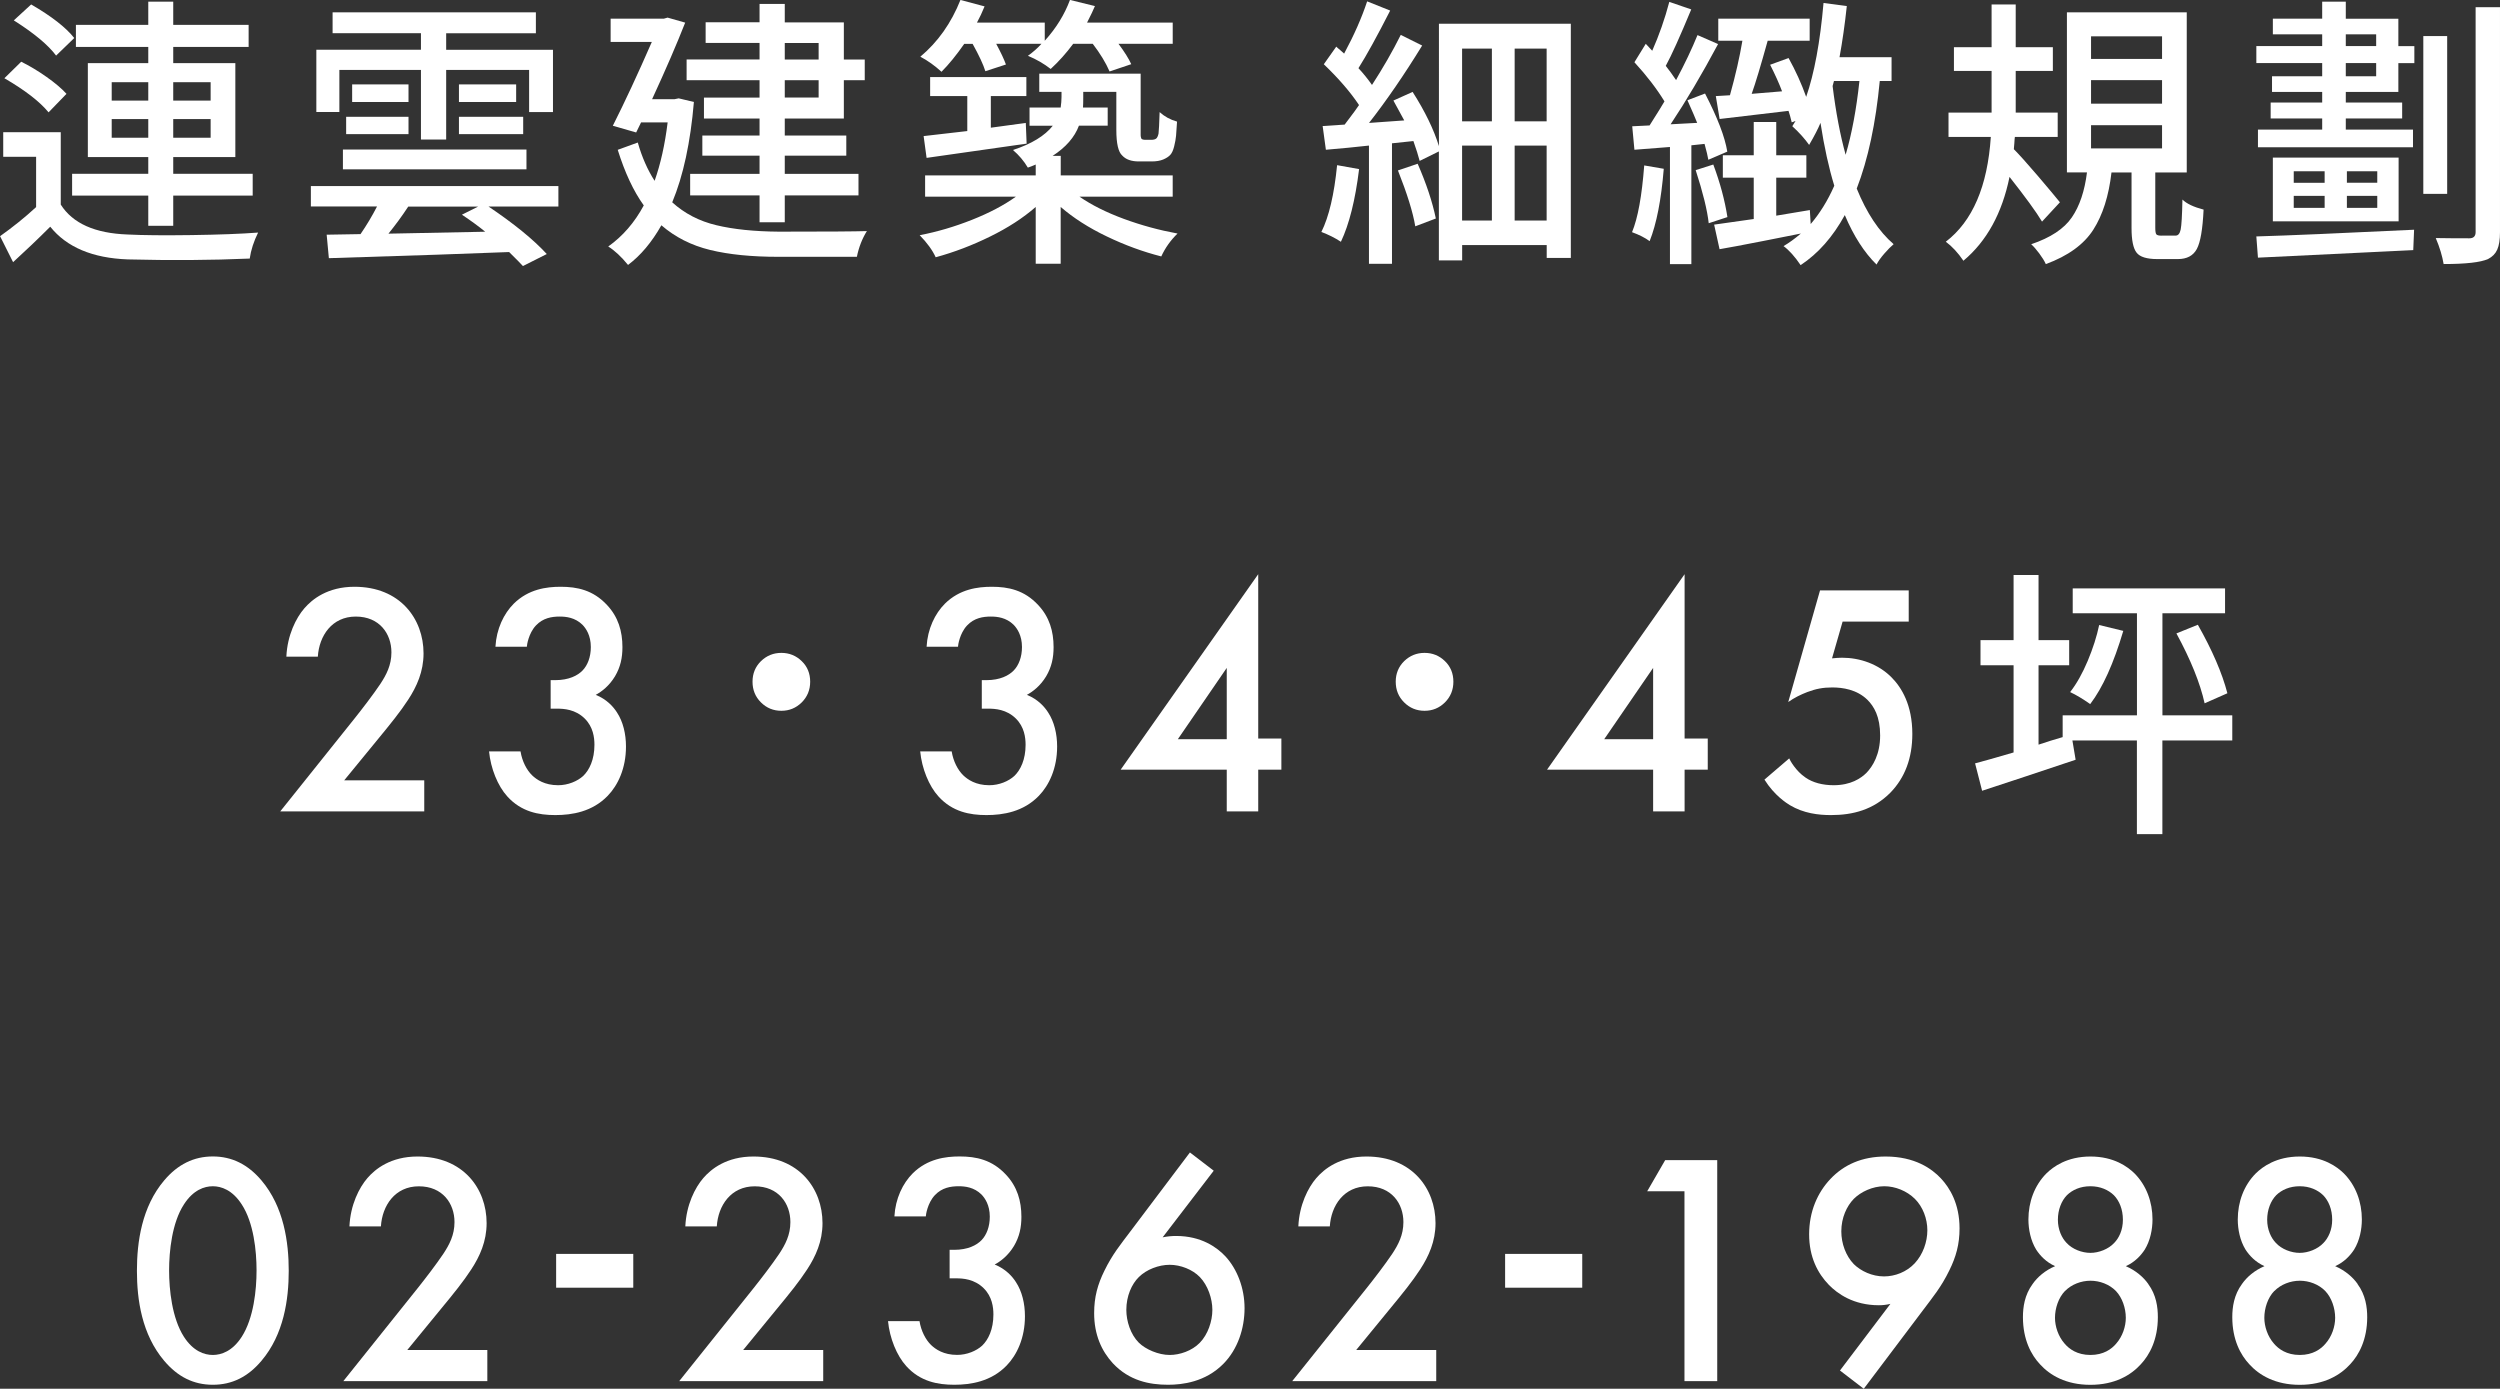 <?xml version="1.0" encoding="UTF-8"?><svg id="D" xmlns="http://www.w3.org/2000/svg" viewBox="0 0 387.63 215.33"><rect x="0" y="0" width="387.63" height="215.33" fill="#333333" stroke="none"/><defs><style>.cls-1{fill:#fff;}</style></defs><path class="cls-1" d="m9.42,20.5v11.22c1.85,2.92,5.31,4.46,10.38,4.64,2.35.12,5.65.15,9.9.09,4.25-.06,7.68-.19,10.32-.39-.67,1.36-1.11,2.7-1.3,4.03-5.97.26-12.27.3-18.91.13-5.46-.2-9.47-1.89-12.02-5.07-1.88,1.88-3.8,3.71-5.76,5.5l-2.02-4.03c1.96-1.39,3.83-2.89,5.59-4.51v-7.8H.5v-3.81h8.91Zm.88-5.94l-2.77,2.86c-1.37-1.67-3.66-3.44-6.85-5.29l2.61-2.56c1.29.64,2.6,1.42,3.93,2.36,1.33.94,2.36,1.81,3.09,2.62Zm1.22-8.67l-2.82,2.73c-1.23-1.65-3.42-3.47-6.56-5.46L4.83.69c3.14,1.82,5.37,3.55,6.68,5.2Zm11.47,3.9v-2.51h-11.22v-3.42h11.22V.26h3.87v3.6h11.69v3.42h-11.69v2.51h9.63v14.56h-9.63v2.6h12.32v3.38h-12.32v4.68h-3.87v-4.68h-11.81v-3.38h11.81v-2.6h-9.37v-14.56h9.37Zm-5.67,2.95v2.86h5.67v-2.86h-5.67Zm0,8.62h5.67v-2.9h-5.67v2.9Zm15.34-8.62h-5.8v2.86h5.8v-2.86Zm0,8.62v-2.9h-5.8v2.9h5.8Z"/><path class="cls-1" d="m86.58,28.86v3.16h-10.84c3.95,2.66,6.96,5.11,9.04,7.37l-3.7,1.86c-.22-.26-.94-.98-2.14-2.17-5.63.23-14.95.55-27.95.95l-.34-3.64,5.25-.09c.95-1.39,1.81-2.82,2.56-4.29h-10.26v-3.16h38.38ZM52.62,10.83v6.54h-3.57V7.71h16.22v-2.56h-13.7V1.91h31.52v3.25h-13.91v2.56h16.56v9.66h-3.7v-6.54h-12.86v10.79h-3.91v-10.79h-12.65Zm.55,15.43v-3.08h28.46v3.08h-28.46Zm.5-5.46v-2.69h9.67v2.69h-9.67Zm9.67-7.71v2.73h-8.74v-2.73h8.74Zm10.8,18.94h-10.84c-.95,1.45-1.98,2.85-3.07,4.2,7.42-.14,12.43-.25,15-.3-1.06-.87-2.27-1.75-3.61-2.64l2.52-1.26Zm-2.98-18.94h8.87v2.73h-8.87v-2.73Zm0,7.71v-2.69h9.96v2.69h-9.96Z"/><path class="cls-1" d="m105.24,15.25l2.35.56c-.53,6.27-1.65,11.46-3.36,15.56,1.91,1.73,4.19,2.92,6.85,3.55,2.66.64,5.88.97,9.67,1,7.4,0,11.95-.03,13.66-.09-.73,1.18-1.25,2.51-1.55,3.99h-12.19c-4.12,0-7.64-.35-10.55-1.06-2.92-.71-5.44-1.99-7.57-3.83-1.49,2.63-3.21,4.68-5.17,6.15-1.06-1.3-2.09-2.25-3.07-2.86,2.24-1.59,4.08-3.71,5.51-6.37-1.6-2.22-2.94-5.1-4.04-8.62l3.11-1.13c.64,2.25,1.51,4.23,2.61,5.94.92-2.6,1.6-5.62,2.02-9.06h-4.12l-.76,1.56-3.62-1.04c1.85-3.67,3.87-8,6.05-13h-6.39v-3.6h8.24l.59-.17,2.73.78c-1.29,3.29-3,7.25-5.13,11.87h3.49l.63-.13Zm12.53-.13v-2.69h-11.31v-3.21h11.31v-2.56h-8.36v-3.21h8.36V.61h3.91v2.86h9.16v5.76h3.24v3.21h-3.24v5.94h-9.16v2.64h9.54v3.12h-9.54v2.82h11.43v3.34h-11.43v4.16h-3.91v-4.16h-10.76v-3.34h10.76v-2.82h-8.87v-3.12h8.87v-2.64h-8.62v-3.25h8.62Zm3.91-8.45v2.56h5.25v-2.56h-5.25Zm5.25,8.45v-2.69h-5.25v2.69h5.25Z"/><path class="cls-1" d="m182.5,18.89c-.06.98-.11,1.7-.15,2.17-.04.46-.14,1-.29,1.62-.15.62-.36,1.07-.61,1.34-.25.27-.62.51-1.09.71-.48.2-1.07.3-1.77.3h-2.02c-1.15,0-2-.3-2.56-.91-.62-.55-.92-1.88-.92-3.99v-5.89h-5.13v.87c0,.69-.01,1.21-.04,1.56h3.83v2.82h-4.46c-.67,1.79-2.03,3.35-4.08,4.68h1.26v3.03h17.36v3.29h-14.46c1.88,1.3,4.18,2.45,6.89,3.45,2.72,1,5.49,1.75,8.32,2.27-1.07,1.04-1.91,2.22-2.52,3.55-2.83-.72-5.65-1.75-8.45-3.1-2.8-1.34-5.18-2.87-7.15-4.57v8.8h-3.87v-8.8c-1.96,1.71-4.32,3.24-7.08,4.59-2.76,1.36-5.57,2.43-8.43,3.21-.5-1.1-1.33-2.24-2.48-3.42,2.69-.52,5.39-1.31,8.09-2.38,2.7-1.07,4.98-2.27,6.83-3.6h-14.08v-3.29h17.15v-1.69c-.45.2-.86.36-1.22.48-.62-1.04-1.39-1.95-2.31-2.73,2.89-.95,4.95-2.21,6.18-3.77h-3.61v-2.82h4.83c.08-.58.13-1.13.13-1.65v-.78h-3.45v-2.82h15.72v9.55c0,.1,0,.17.02.22.01.04.03.09.04.15.01.06.03.1.04.13.01.03.04.06.08.09.04.03.08.05.13.06.04.01.1.03.17.04.07.01.15.02.23.02h.92c.36,0,.62-.07.78-.2s.27-.38.36-.76c.06-.43.11-1.55.17-3.34.76.69,1.65,1.18,2.69,1.47Zm-31.69-12.09h-1.3c-1.21,1.73-2.38,3.18-3.53,4.33-1.04-.95-2.13-1.73-3.28-2.34,2.72-2.28,4.79-5.21,6.22-8.8l3.74,1c-.36.9-.76,1.73-1.18,2.51h10.51v2.82c1.77-1.96,3.07-4.07,3.91-6.33l3.87.95c-.22.55-.63,1.4-1.22,2.56h13.28v3.29h-8.41c.95,1.27,1.61,2.33,1.98,3.16l-3.36,1.13c-.59-1.36-1.46-2.79-2.61-4.29h-3.03c-1.09,1.47-2.26,2.77-3.49,3.9-1.04-.81-2.21-1.49-3.53-2.04.81-.58,1.51-1.2,2.1-1.86h-7.02c.73,1.36,1.23,2.43,1.51,3.21l-3.19,1.04c-.31-1.01-.97-2.43-1.98-4.25Zm-7.14,17.68l-.46-3.38c.78-.09,3.04-.35,6.77-.78v-5.42h-5.76v-2.95h14.92v2.95h-5.51v4.9l5.42-.74.13,3.21c-1.65.23-6.82.97-15.51,2.21Z"/><path class="cls-1" d="m207.33,25.61l3.4.61c-.59,4.8-1.53,8.55-2.82,11.27-.92-.61-1.93-1.11-3.03-1.52,1.18-2.37,1.99-5.82,2.44-10.36Zm15.76-21.93h20.47v36.31h-3.74v-1.99h-13.11v2.38h-3.61v-16.9l-2.98,1.47c-.2-.78-.52-1.81-.97-3.08l-3.32.35v18.68h-3.57v-18.33c-2.05.23-4.27.45-6.68.65l-.5-3.68c.45-.03,1.58-.1,3.41-.22,1.23-1.62,1.98-2.63,2.23-3.03-1.32-1.99-3.14-4.1-5.46-6.33l1.93-2.73c.11.12.31.29.59.52.28.23.49.42.63.56,1.54-2.86,2.73-5.56,3.57-8.1l3.57,1.43c-2.05,4.02-3.69,6.99-4.92,8.93.78.84,1.48,1.71,2.1,2.6,1.71-2.63,3.19-5.21,4.46-7.76l3.32,1.65c-2.75,4.48-5.49,8.48-8.24,12l5.46-.39c-.06-.09-.62-1.11-1.68-3.08l2.98-1.34c1.93,3.03,3.29,5.84,4.08,8.41V3.68Zm-6.35,22.75l3.07-1.04c1.34,3.06,2.28,5.89,2.82,8.49l-3.19,1.21c-.36-2.17-1.26-5.06-2.69-8.67Zm14.58-18.89h-4.62v11.27h4.62V7.54Zm-4.62,15.04v11.61h4.62v-11.61h-4.62Zm13.11-3.77V7.54h-4.96v11.27h4.96Zm-4.96,15.38h4.96v-11.61h-4.96v11.61Z"/><path class="cls-1" d="m254.94,25.65l3.03.52c-.39,4.8-1.12,8.54-2.19,11.22-.7-.52-1.61-.98-2.73-1.39.9-2.17,1.53-5.62,1.89-10.36Zm9.37-3.34l-2.06.22v18.42h-3.32v-18.16c-.48.03-2.31.17-5.51.43l-.34-3.64,2.69-.13c1.26-1.99,2.03-3.23,2.31-3.73-1.18-1.93-2.73-3.96-4.66-6.07l1.76-2.86c.11.12.28.3.5.54.22.25.39.43.5.54,1.06-2.4,1.95-4.92,2.65-7.58l3.4,1.17c-1.74,4.19-3.05,7.11-3.95,8.75.5.64,1.04,1.37,1.6,2.21,1.34-2.51,2.45-4.84,3.32-6.98l3.19,1.39c-2.52,4.71-4.97,8.85-7.36,12.44l4.12-.22c-.22-.58-.73-1.75-1.51-3.51l2.73-1.04c1.93,3.73,3.08,6.73,3.45,9.01l-2.94,1.26c-.08-.52-.28-1.34-.59-2.47Zm-1.39,4.07l2.73-.87c1.07,2.86,1.79,5.58,2.19,8.15l-2.9.95c-.22-2.02-.9-4.77-2.02-8.23Zm30.35-13.82h-1.81c-.62,6.56-1.81,12.12-3.57,16.68,1.54,3.79,3.45,6.66,5.72,8.62-.42.35-.9.84-1.45,1.47-.55.63-.95,1.2-1.2,1.69-1.91-1.88-3.55-4.43-4.92-7.67-1.85,3.38-4.13,5.96-6.85,7.76-.9-1.33-1.78-2.31-2.65-2.95.84-.49,1.74-1.14,2.69-1.95-.7.15-2.63.53-5.8,1.15-3.17.62-5.44,1.05-6.81,1.28l-.84-3.81c1.68-.23,3.73-.52,6.14-.87v-6.41h-4.79v-3.47h4.79v-5.16h3.49v5.16h4.67v3.47h-4.67v5.89l5.21-.87.13,2.17c1.43-1.68,2.65-3.65,3.66-5.94-.84-2.74-1.56-5.99-2.14-9.75-.34.84-.92,1.98-1.76,3.42-.65-.92-1.51-1.89-2.61-2.9.06-.09.14-.22.25-.41.11-.19.2-.33.25-.41l-.59.22c-.17-.72-.34-1.31-.5-1.78-2.89.35-6.45.77-10.68,1.26l-.59-3.55,2.19-.13c.87-3.12,1.51-5.94,1.93-8.45h-3.74v-3.42h14.17v3.42h-6.51c-1.07,3.84-1.89,6.59-2.48,8.23l4.71-.39c-.45-1.21-1.07-2.58-1.85-4.12l2.86-1.04c1.09,1.96,2,3.97,2.73,6.02,1.26-3.64,2.16-8.49,2.69-14.56l3.61.48c-.31,2.89-.69,5.53-1.13,7.93h8.07v3.68Zm-8.91,0l-.21.78c.5,4.07,1.18,7.63,2.02,10.66.95-3.23,1.67-7.05,2.14-11.44h-3.95Z"/><path class="cls-1" d="m319.39,31.37l-2.77,2.99c-.9-1.5-2.58-3.81-5.04-6.93-1.15,5.63-3.53,9.97-7.15,13-.84-1.24-1.75-2.22-2.73-2.95,4.15-3.18,6.47-8.59,6.98-16.25h-6.56v-3.77h6.68v-6.46h-5.84v-3.68h5.84V.69h3.74v6.63h5.76v3.68h-5.76v6.46h6.51v3.77h-6.64c-.03.2-.06.52-.08.95-.03.43-.06.75-.08.95.81.81,2.04,2.18,3.7,4.12,1.65,1.94,2.8,3.31,3.45,4.12Zm15.76,5.16h2.19c.39,0,.65-.32.78-.95.13-.64.22-2.18.27-4.64.64.64,1.74,1.16,3.28,1.56-.14,3.03-.49,5.07-1.05,6.11-.56,1.04-1.54,1.56-2.94,1.56h-3.19c-1.62,0-2.7-.33-3.21-1-.52-.66-.78-1.93-.78-3.81v-8.62h-3.11c-.42,3.64-1.36,6.6-2.82,8.88-1.46,2.28-3.91,4.06-7.36,5.33-.22-.49-.57-1.05-1.03-1.67-.46-.62-.88-1.09-1.24-1.41,3-1.01,5.1-2.4,6.3-4.16,1.21-1.76,1.99-4.09,2.35-6.98h-3.11V1.91h18.58v24.83h-4.88v8.58c0,.55.06.89.17,1.02.11.13.38.2.8.2Zm-10.93-30.9v3.51h11.01v-3.51h-11.01Zm0,6.8v3.64h11.01v-3.64h-11.01Zm0,6.98v3.6h11.01v-3.6h-11.01Z"/><path class="cls-1" d="m371.87,2.9v4.25h2.48v2.64h-2.48v4.46h-8.15v1.65h8.74v2.47h-8.74v1.73h10.42v2.73h-24.04v-2.73h9.96v-1.73h-7.99v-2.47h7.99v-1.65h-7.78v-2.43h7.78v-2.04h-10.21v-2.64h10.21v-1.82h-7.65v-2.43h7.65V.26h3.66v2.64h8.15Zm-21.77,37.05l-.25-3.29c4.82-.14,12.97-.49,24.46-1.04l-.13,3.16c-13.31.66-21.34,1.05-24.08,1.17Zm2.31-15.51h19.5v9.88h-19.5v-9.88Zm3.24,2.12v1.78h4.79v-1.78h-4.79Zm0,3.81v1.86h4.79v-1.86h-4.79Zm8.07-25.05v1.82h4.71v-1.82h-4.71Zm4.71,6.5v-2.04h-4.71v2.04h4.71Zm.17,16.51v-1.78h-4.71v1.78h4.71Zm0,3.9v-1.86h-4.71v1.86h4.71Zm10.84-26.65v24.48h-3.7V5.59h3.7Zm4.41-4.46h3.78v34.88c0,1.16-.14,2.05-.42,2.69-.28.64-.76,1.13-1.43,1.47-1.15.52-3.45.78-6.89.78-.2-1.21-.6-2.56-1.22-4.03,1.57.03,3.31.04,5.21.04.64,0,.97-.32.97-.95V1.13Z"/><path class="cls-1" d="m65.78,125.81h-22.33l11.51-14.39c1.15-1.44,2.89-3.7,3.99-5.34.95-1.44,1.74-2.93,1.74-4.93,0-2.88-1.84-5.55-5.53-5.55s-5.68,2.98-5.88,6.22h-4.88c.15-3.34,1.5-6.01,2.79-7.5,1.2-1.39,3.59-3.34,7.77-3.34,7.08,0,10.71,4.98,10.71,10.33,0,2.83-1.05,5.14-2.39,7.19-1.2,1.85-2.74,3.75-4.73,6.17l-5.18,6.32h12.41v4.83Z"/><path class="cls-1" d="m76.82,100.28c.15-2.77,1.3-5.14,2.84-6.68,2.29-2.26,5.08-2.62,7.28-2.62,2.54,0,5.03.51,7.18,2.83,1.74,1.85,2.39,4.06,2.39,6.53,0,1.64-.3,3.08-1.15,4.52-.9,1.49-2.04,2.36-2.99,2.88,1.69.67,2.74,1.85,3.29,2.72.95,1.44,1.4,3.34,1.4,5.29,0,3.39-1.25,6.01-2.84,7.65-2.39,2.47-5.53,2.98-8.12,2.98s-5.28-.51-7.43-2.88c-1.5-1.64-2.59-4.37-2.84-6.99h4.88c.25,1.54.95,2.88,1.79,3.7.7.67,1.94,1.54,4.04,1.54,1.54,0,2.99-.62,3.89-1.44.95-.92,1.74-2.52,1.74-4.83,0-1.13-.2-2.77-1.5-4.06-1.45-1.44-3.24-1.54-4.29-1.54h-1v-4.42h.7c2.14,0,3.49-.72,4.24-1.49.8-.82,1.29-2.11,1.29-3.65,0-1.8-.75-2.88-1.29-3.44-1.15-1.13-2.54-1.28-3.54-1.28-1.2,0-2.59.21-3.69,1.39-1.15,1.23-1.4,3.08-1.4,3.29h-4.88Z"/><path class="cls-1" d="m124.31,108.91c-.88.87-1.93,1.3-3.16,1.3s-2.29-.43-3.16-1.3c-.88-.87-1.31-1.94-1.31-3.21s.44-2.33,1.31-3.19c.88-.85,1.93-1.28,3.16-1.28s2.29.43,3.16,1.28c.88.85,1.31,1.92,1.31,3.19s-.44,2.34-1.31,3.21Z"/><path class="cls-1" d="m143.67,100.28c.15-2.77,1.3-5.14,2.84-6.68,2.29-2.26,5.08-2.62,7.28-2.62,2.54,0,5.03.51,7.18,2.83,1.74,1.85,2.39,4.06,2.39,6.53,0,1.64-.3,3.08-1.15,4.52-.9,1.49-2.04,2.36-2.99,2.88,1.69.67,2.74,1.85,3.29,2.72.95,1.44,1.4,3.34,1.4,5.29,0,3.39-1.25,6.01-2.84,7.65-2.39,2.47-5.53,2.98-8.12,2.98s-5.28-.51-7.43-2.88c-1.5-1.64-2.59-4.37-2.84-6.99h4.88c.25,1.54.95,2.88,1.79,3.7.7.67,1.94,1.54,4.04,1.54,1.55,0,2.99-.62,3.89-1.44.95-.92,1.74-2.52,1.74-4.83,0-1.13-.2-2.77-1.5-4.06-1.45-1.44-3.24-1.54-4.29-1.54h-1v-4.42h.7c2.14,0,3.49-.72,4.24-1.49.8-.82,1.29-2.11,1.29-3.65,0-1.8-.75-2.88-1.29-3.44-1.15-1.13-2.54-1.28-3.54-1.28-1.2,0-2.59.21-3.69,1.39-1.15,1.23-1.4,3.08-1.4,3.29h-4.88Z"/><path class="cls-1" d="m195.09,114.51h3.59v4.83h-3.59v6.47h-4.88v-6.47h-16.45l21.33-30.31v25.48Zm-4.88.1v-11.05l-7.58,11.05h7.58Z"/><path class="cls-1" d="m224.04,108.91c-.88.87-1.93,1.3-3.16,1.3s-2.29-.43-3.16-1.3c-.88-.87-1.31-1.94-1.31-3.21s.44-2.33,1.31-3.19c.88-.85,1.93-1.28,3.16-1.28s2.29.43,3.16,1.28c.88.85,1.31,1.92,1.31,3.19s-.44,2.34-1.31,3.21Z"/><path class="cls-1" d="m261.2,114.51h3.59v4.83h-3.59v6.47h-4.88v-6.47h-16.45l21.33-30.31v25.48Zm-4.88.1v-11.05l-7.58,11.05h7.58Z"/><path class="cls-1" d="m295.97,96.38h-10.27l-1.64,5.7c.5-.05,1.05-.1,1.54-.1,2.79,0,5.63.98,7.67,3.03,1.59,1.59,3.24,4.32,3.24,8.79,0,3.75-1.15,6.78-3.39,9.09-2.64,2.67-5.83,3.49-9.22,3.49-1.94,0-4.24-.26-6.38-1.54-.5-.31-2.39-1.49-3.94-3.96l3.84-3.29c.1.26,1,1.95,2.54,2.98,1.1.77,2.64,1.18,4.34,1.18,2.69,0,4.24-1.08,5.08-1.9,1-1.03,2.14-2.88,2.14-5.81s-.95-4.52-1.99-5.55c-1.64-1.59-3.84-1.9-5.43-1.9-1.44,0-2.54.21-3.89.72-1.05.41-1.99.87-2.94,1.54l4.93-17.31h13.75v4.83Z"/><path class="cls-1" d="m346.12,110.91v3.9h-10.84v14.52h-3.95v-14.52h-10l.5,2.99c-1.79.61-4.35,1.46-7.67,2.56-3.32,1.1-5.6,1.85-6.83,2.25l-1.09-4.25c1.01-.26,3-.82,5.97-1.69v-13.52h-5.13v-3.9h5.13v-10.1h3.87v10.1h4.75v3.9h-4.75v12.31c.42-.14,1.04-.35,1.87-.61.83-.26,1.45-.45,1.87-.56v-3.38h11.52v-15.82h-9.96v-3.86h23.62v3.86h-9.71v15.82h10.84Zm-20.64-14l3.74.91c-1.49,5.03-3.19,8.81-5.13,11.35-1.15-.81-2.19-1.43-3.11-1.86,1.01-1.3,1.92-2.92,2.73-4.85.81-1.94,1.4-3.78,1.77-5.55Zm11.98,1.3l3.32-1.34c2.24,3.96,3.77,7.5,4.58,10.62l-3.53,1.56c-.7-3.15-2.16-6.76-4.37-10.83Z"/><path class="cls-1" d="m25.47,211.01c-3.49-4.11-4.24-9.5-4.24-13.97s.75-9.92,4.24-14.03c2.09-2.47,4.58-3.7,7.53-3.7s5.43,1.23,7.53,3.7c3.49,4.11,4.24,9.61,4.24,14.03s-.75,9.86-4.24,13.97c-2.09,2.47-4.54,3.7-7.53,3.7s-5.43-1.23-7.53-3.7Zm3.04-24.25c-1.84,2.83-2.29,7.24-2.29,10.22s.45,7.4,2.29,10.28c1.45,2.26,3.19,2.83,4.49,2.83s3.04-.57,4.49-2.83c1.84-2.88,2.29-7.24,2.29-10.28s-.45-7.4-2.29-10.22c-1.45-2.26-3.19-2.83-4.49-2.83s-3.04.56-4.49,2.83Z"/><path class="cls-1" d="m75.56,214.15h-22.33l11.51-14.39c1.15-1.44,2.89-3.7,3.99-5.34.95-1.44,1.74-2.93,1.74-4.93,0-2.88-1.84-5.55-5.53-5.55s-5.68,2.98-5.88,6.22h-4.88c.15-3.34,1.5-6.01,2.79-7.5,1.2-1.39,3.59-3.34,7.77-3.34,7.08,0,10.71,4.98,10.71,10.33,0,2.83-1.05,5.14-2.39,7.19-1.2,1.85-2.74,3.75-4.73,6.16l-5.18,6.32h12.41v4.83Z"/><path class="cls-1" d="m86.23,194.42h11.96v5.24h-11.96v-5.24Z"/><path class="cls-1" d="m127.64,214.15h-22.33l11.51-14.39c1.15-1.44,2.89-3.7,3.99-5.34.95-1.44,1.74-2.93,1.74-4.93,0-2.88-1.84-5.55-5.53-5.55s-5.68,2.98-5.88,6.22h-4.88c.15-3.34,1.5-6.01,2.79-7.5,1.2-1.39,3.59-3.34,7.77-3.34,7.08,0,10.71,4.98,10.71,10.33,0,2.83-1.05,5.14-2.39,7.19-1.2,1.85-2.74,3.75-4.73,6.16l-5.18,6.32h12.41v4.83Z"/><path class="cls-1" d="m138.68,188.61c.15-2.77,1.3-5.14,2.84-6.68,2.29-2.26,5.08-2.62,7.28-2.62,2.54,0,5.03.51,7.18,2.83,1.74,1.85,2.39,4.06,2.39,6.53,0,1.64-.3,3.08-1.15,4.52-.9,1.49-2.04,2.36-2.99,2.88,1.69.67,2.74,1.85,3.29,2.72.95,1.44,1.4,3.34,1.4,5.29,0,3.39-1.25,6.01-2.84,7.65-2.39,2.47-5.53,2.98-8.12,2.98s-5.28-.51-7.43-2.88c-1.5-1.64-2.59-4.37-2.84-6.99h4.88c.25,1.54.95,2.88,1.79,3.7.7.67,1.94,1.54,4.04,1.54,1.54,0,2.99-.62,3.89-1.44.95-.92,1.74-2.52,1.74-4.83,0-1.13-.2-2.77-1.5-4.06-1.45-1.44-3.24-1.54-4.29-1.54h-1v-4.42h.7c2.14,0,3.49-.72,4.24-1.49.8-.82,1.29-2.11,1.29-3.65,0-1.8-.75-2.88-1.29-3.44-1.15-1.13-2.54-1.28-3.54-1.28-1.2,0-2.59.21-3.69,1.39-1.15,1.23-1.4,3.08-1.4,3.29h-4.88Z"/><path class="cls-1" d="m188.19,181.52l-7.92,10.33c.75-.15,1.4-.21,2.09-.21,3.89,0,6.33,1.75,7.67,3.19,1.79,1.95,2.94,4.88,2.94,8.01s-1.05,6.37-3.29,8.63c-2.79,2.83-6.38,3.24-8.57,3.24-2.89,0-6.03-.62-8.57-3.34-1.74-1.9-2.89-4.42-2.89-7.76,0-2.52.55-4.47,1.59-6.58,1.25-2.57,2.54-4.11,4.04-6.11l9.22-12.23,3.69,2.83Zm-11.61,16.49c-1.1,1.08-1.94,2.93-1.94,5.09,0,1.75.65,3.8,1.94,5.09,1.05,1.03,3.04,1.9,4.78,1.9,1.54,0,3.44-.62,4.68-1.9,1.25-1.28,1.94-3.34,1.94-5.09s-.7-3.8-1.94-5.09c-1.15-1.18-2.99-1.9-4.68-1.9s-3.59.72-4.78,1.9Z"/><path class="cls-1" d="m222.69,214.15h-22.33l11.51-14.39c1.15-1.44,2.89-3.7,3.99-5.34.95-1.44,1.74-2.93,1.74-4.93,0-2.88-1.84-5.55-5.53-5.55s-5.68,2.98-5.88,6.22h-4.88c.15-3.34,1.5-6.01,2.79-7.5,1.2-1.39,3.59-3.34,7.77-3.34,7.08,0,10.71,4.98,10.71,10.33,0,2.83-1.05,5.14-2.39,7.19-1.2,1.85-2.74,3.75-4.73,6.16l-5.18,6.32h12.41v4.83Z"/><path class="cls-1" d="m233.37,194.42h11.96v5.24h-11.96v-5.24Z"/><path class="cls-1" d="m261.18,184.71h-5.78l2.79-4.83h8.07v34.27h-5.08v-29.44Z"/><path class="cls-1" d="m285.29,212.5l7.82-10.33c-.65.15-1.2.21-1.79.21-3.94,0-6.43-1.8-7.77-3.18-1.69-1.75-3.04-4.26-3.04-7.81s1.3-6.47,3.29-8.58c2.09-2.21,4.88-3.49,8.57-3.49,4.54,0,7.18,1.9,8.57,3.39,1.4,1.49,2.89,3.96,2.89,7.76,0,2.47-.55,4.42-1.59,6.52-1.25,2.57-2.54,4.11-4.04,6.11l-9.22,12.23-3.69-2.83Zm11.61-16.65c1.25-1.34,1.94-3.29,1.94-5.09s-.7-3.65-1.94-4.88c-1.25-1.23-3.04-1.95-4.73-1.95-1.84,0-3.64.87-4.73,1.95-1.1,1.13-1.94,2.93-1.94,5.04,0,1.9.7,3.8,1.94,5.09,1.1,1.08,2.84,1.9,4.68,1.9,1.69,0,3.49-.67,4.78-2.05Z"/><path class="cls-1" d="m333.09,199.09c1.25,1.7,1.49,3.6,1.49,5.14,0,3.49-1.29,5.86-2.64,7.3-1.54,1.7-4.04,3.19-7.82,3.19s-6.28-1.49-7.82-3.19c-1.35-1.44-2.64-3.8-2.64-7.3,0-1.54.25-3.44,1.5-5.14.75-1.08,1.94-2.11,3.49-2.77-1.39-.62-2.34-1.64-2.94-2.57-.85-1.39-1.2-3.13-1.2-4.67,0-2.72.95-5.29,2.79-7.14,1.05-1.03,3.19-2.62,6.83-2.62s5.78,1.59,6.83,2.62c1.84,1.85,2.79,4.42,2.79,7.14,0,1.54-.35,3.29-1.2,4.67-.6.92-1.54,1.95-2.94,2.57,1.54.67,2.74,1.7,3.49,2.77Zm-12.91,1.08c-1,1.03-1.55,2.67-1.55,4.16,0,1.33.5,2.88,1.5,4.01.7.82,1.94,1.75,3.99,1.75s3.29-.92,3.99-1.75c1-1.13,1.5-2.67,1.5-4.01,0-1.49-.55-3.13-1.54-4.16-1-1.03-2.49-1.59-3.94-1.59s-2.94.57-3.94,1.59Zm.3-14.85c-.85.87-1.4,2.26-1.4,3.8s.6,2.83,1.35,3.6c.9.98,2.39,1.54,3.69,1.54s2.79-.57,3.69-1.54c.75-.77,1.35-2,1.35-3.6s-.55-2.93-1.4-3.8c-.85-.82-2.09-1.39-3.64-1.39s-2.79.56-3.64,1.39Z"/><path class="cls-1" d="m365.54,199.09c1.25,1.7,1.5,3.6,1.5,5.14,0,3.49-1.29,5.86-2.64,7.3-1.55,1.7-4.04,3.19-7.82,3.19s-6.28-1.49-7.82-3.19c-1.35-1.44-2.64-3.8-2.64-7.3,0-1.54.25-3.44,1.5-5.14.75-1.08,1.94-2.11,3.49-2.77-1.39-.62-2.34-1.64-2.94-2.57-.85-1.39-1.2-3.13-1.2-4.67,0-2.72.95-5.29,2.79-7.14,1.05-1.03,3.19-2.62,6.83-2.62s5.78,1.59,6.83,2.62c1.84,1.85,2.79,4.42,2.79,7.14,0,1.54-.35,3.29-1.2,4.67-.6.92-1.54,1.95-2.94,2.57,1.54.67,2.74,1.7,3.49,2.77Zm-12.91,1.08c-1,1.03-1.54,2.67-1.54,4.16,0,1.33.5,2.88,1.5,4.01.7.82,1.94,1.75,3.99,1.75s3.29-.92,3.99-1.75c1-1.13,1.5-2.67,1.5-4.01,0-1.49-.55-3.13-1.54-4.16-1-1.03-2.49-1.59-3.94-1.59s-2.94.57-3.94,1.59Zm.3-14.85c-.85.87-1.4,2.26-1.4,3.8s.6,2.83,1.35,3.6c.9.98,2.39,1.54,3.69,1.54s2.79-.57,3.69-1.54c.75-.77,1.35-2,1.35-3.6s-.55-2.93-1.4-3.8c-.85-.82-2.09-1.39-3.64-1.39s-2.79.56-3.64,1.39Z"/></svg>